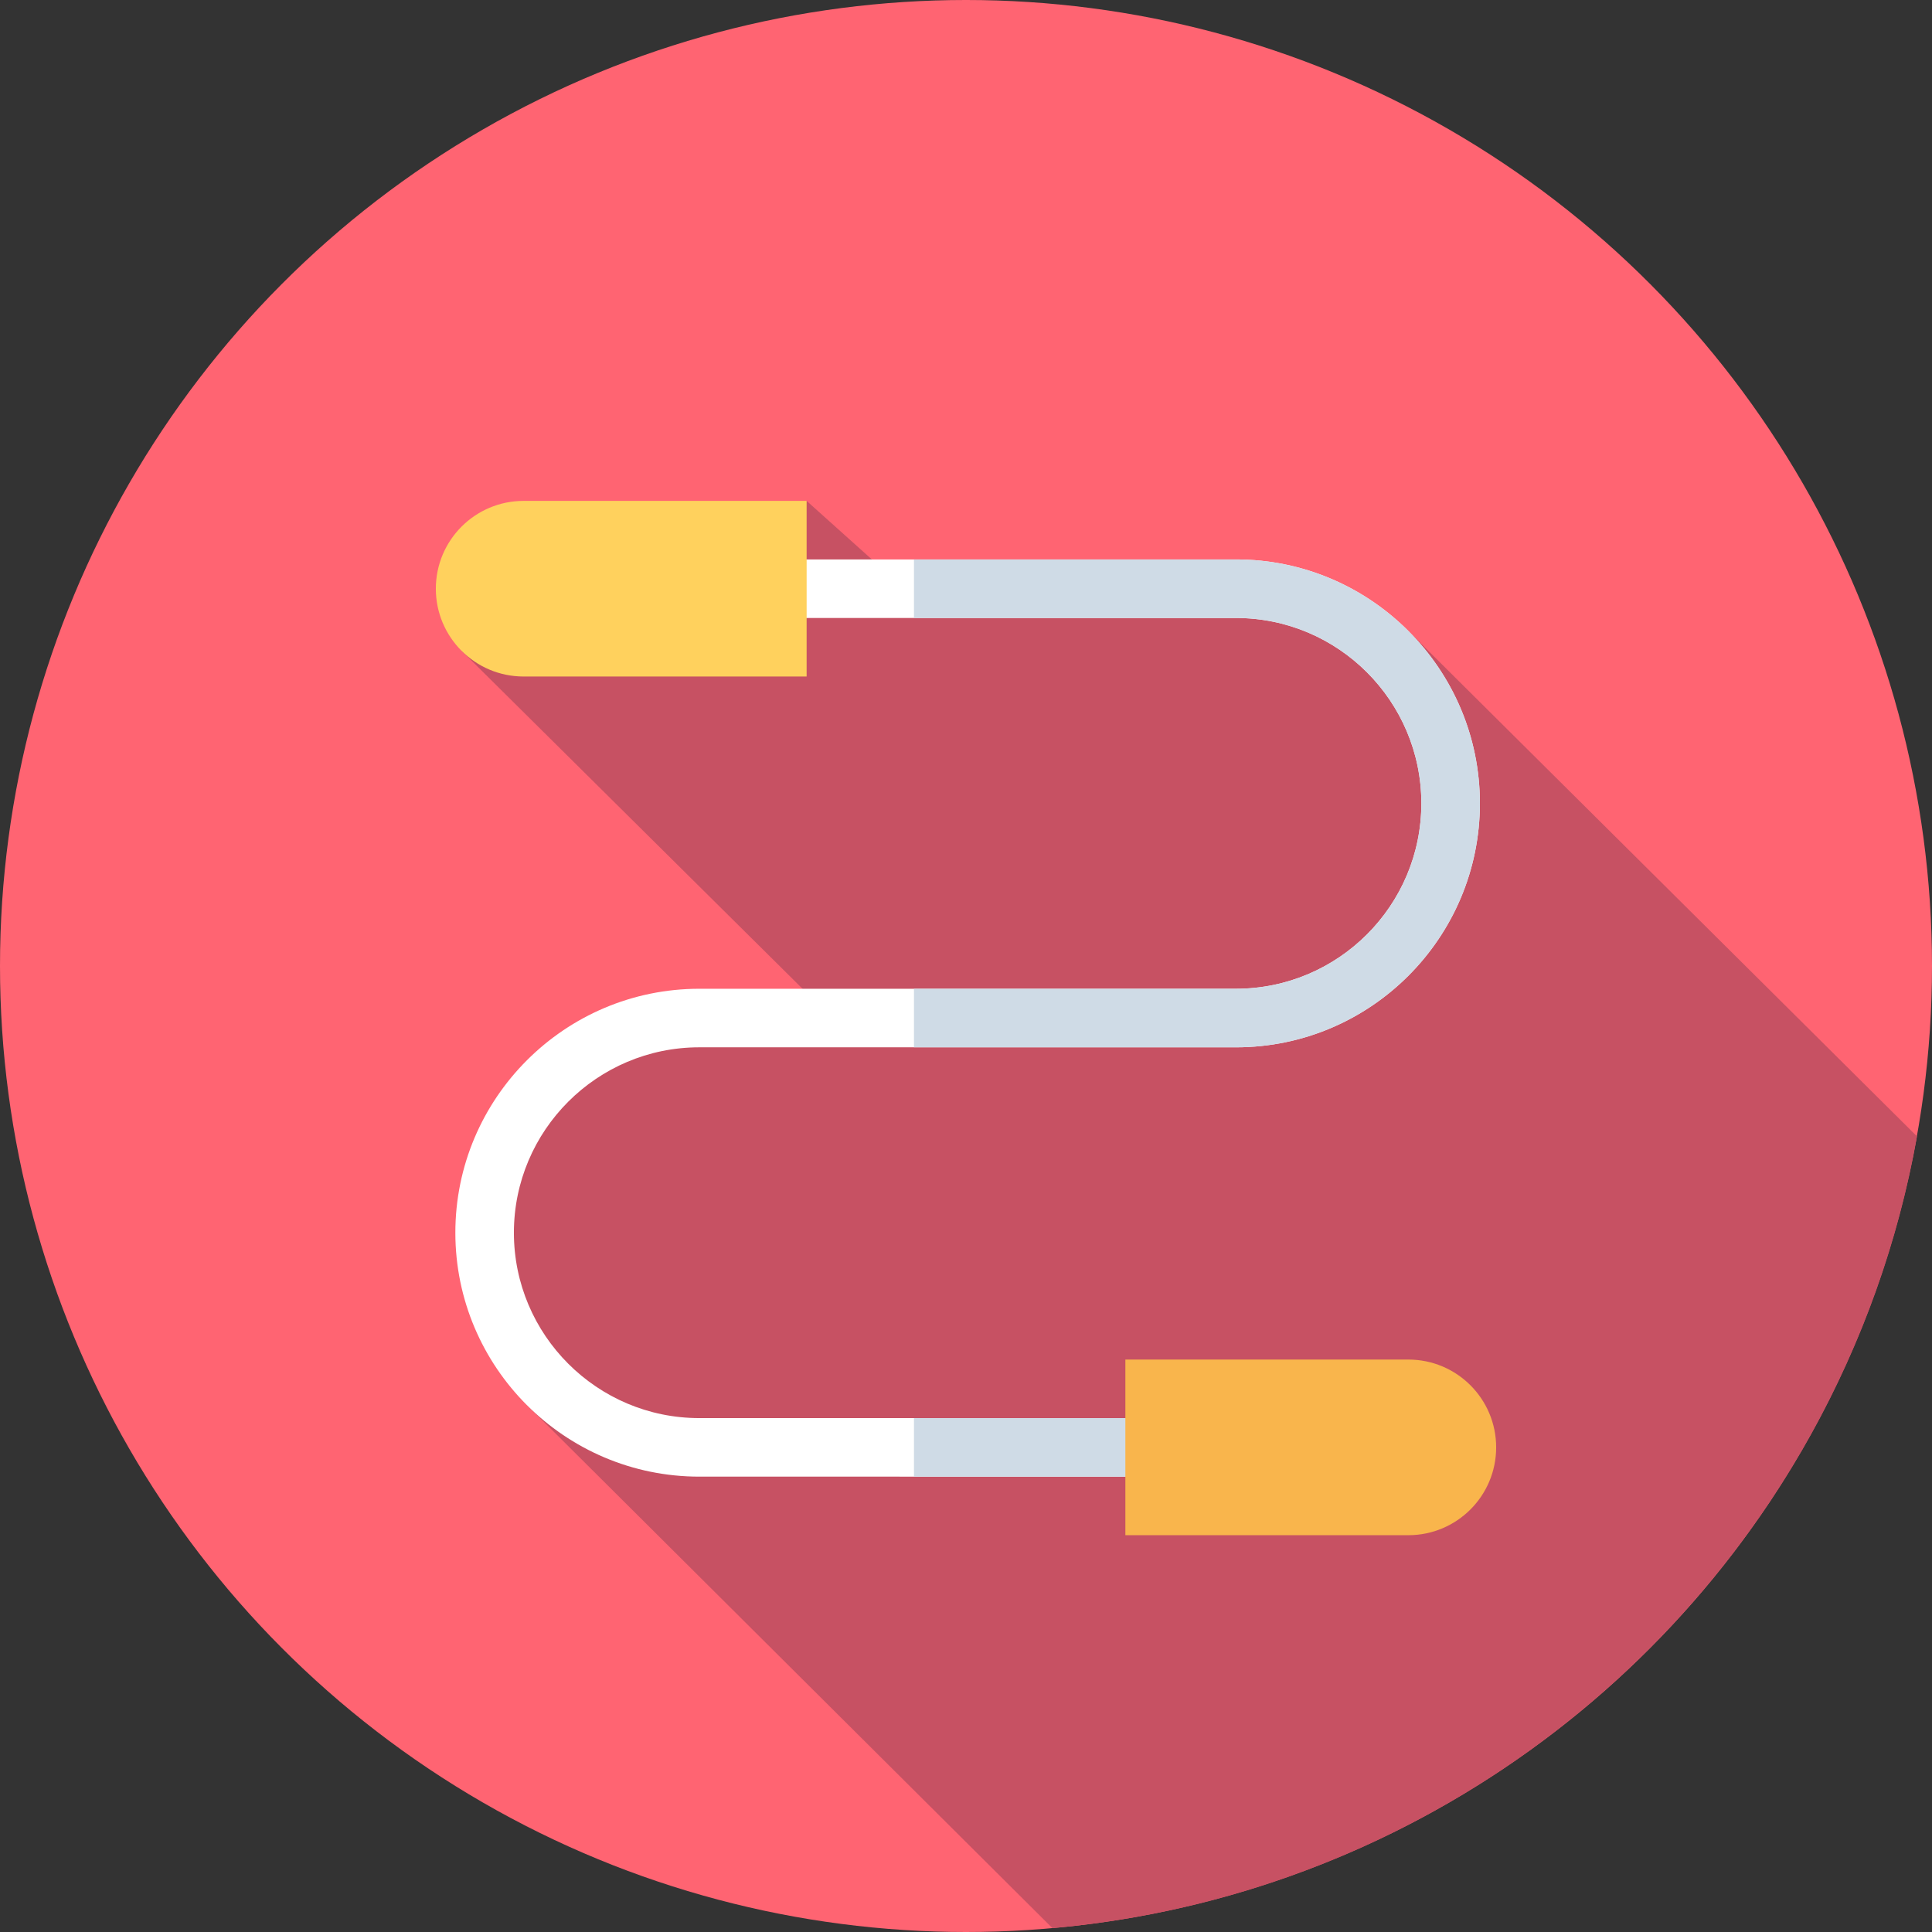 <?xml version="1.0" encoding="iso-8859-1"?>
<!-- Generator: Adobe Illustrator 19.0.0, SVG Export Plug-In . SVG Version: 6.00 Build 0)  -->
<svg version="1.1" id="Layer_1" xmlns="http://www.w3.org/2000/svg" xmlns:xlink="http://www.w3.org/1999/xlink" x="0px" y="0px"
	 viewBox="0 0 512 512" style="enable-background:new 0 0 512 512;" xml:space="preserve">
<rect x="0" y="0" width="512" height="512" fill="#333333" stroke="none"/>
<circle style="fill:#FF6472;" cx="256" cy="256" r="256"/>
<path style="fill:#C75163;" d="M508.028,301.158L373.155,167.146l-44.894-12.714l-83.706,5.939l-30.791-27.631l-47.885,23.943
	l0.155-0.131l-43.672,15.946l94.229,93.413l-62.731,11.35l-23.021,35.592l8.799,59.475l139.257,138.642
	C394.488,500.722,488.005,413.663,508.028,301.158z"/>
<path style="fill:#FFFFFF;" d="M392.189,212.902c0,35.647-29,64.646-64.646,64.646H185.32c-27.091,0-49.131,22.04-49.131,49.131
	c0,27.091,22.04,49.131,49.131,49.131h199.111v15.515H185.32c-35.647,0-64.646-29-64.646-64.646s29-64.646,64.646-64.646h142.222
	c27.091,0,49.131-22.04,49.131-49.131s-22.04-49.131-49.131-49.131H128.431v-15.515h199.111
	C363.189,148.256,392.189,177.255,392.189,212.902z"/>
<g>
	<rect x="242.209" y="375.811" style="fill:#CFDBE6;" width="142.222" height="15.515"/>
	<path style="fill:#CFDBE6;" d="M242.209,163.771h85.333c27.091,0,49.131,22.04,49.131,49.131s-22.04,49.131-49.131,49.131h-85.333
		v15.515h85.333c35.647,0,64.646-29,64.646-64.646s-29-64.646-64.646-64.646h-85.333V163.771z"/>
</g>
<path style="fill:#F9B54C;" d="M396.498,383.569L396.498,383.569c0,12.853-10.419,23.273-23.273,23.273h-74.99v-46.545h74.99
	C386.079,360.296,396.498,370.716,396.498,383.569z"/>
<path style="fill:#FFD15D;" d="M115.502,156.013L115.502,156.013c0-12.853,10.419-23.273,23.273-23.273h74.99v46.545h-74.99
	C125.921,179.286,115.502,168.867,115.502,156.013z"/>
<g>
</g>
<g>
</g>
<g>
</g>
<g>
</g>
<g>
</g>
<g>
</g>
<g>
</g>
<g>
</g>
<g>
</g>
<g>
</g>
<g>
</g>
<g>
</g>
<g>
</g>
<g>
</g>
<g>
</g>
</svg>
